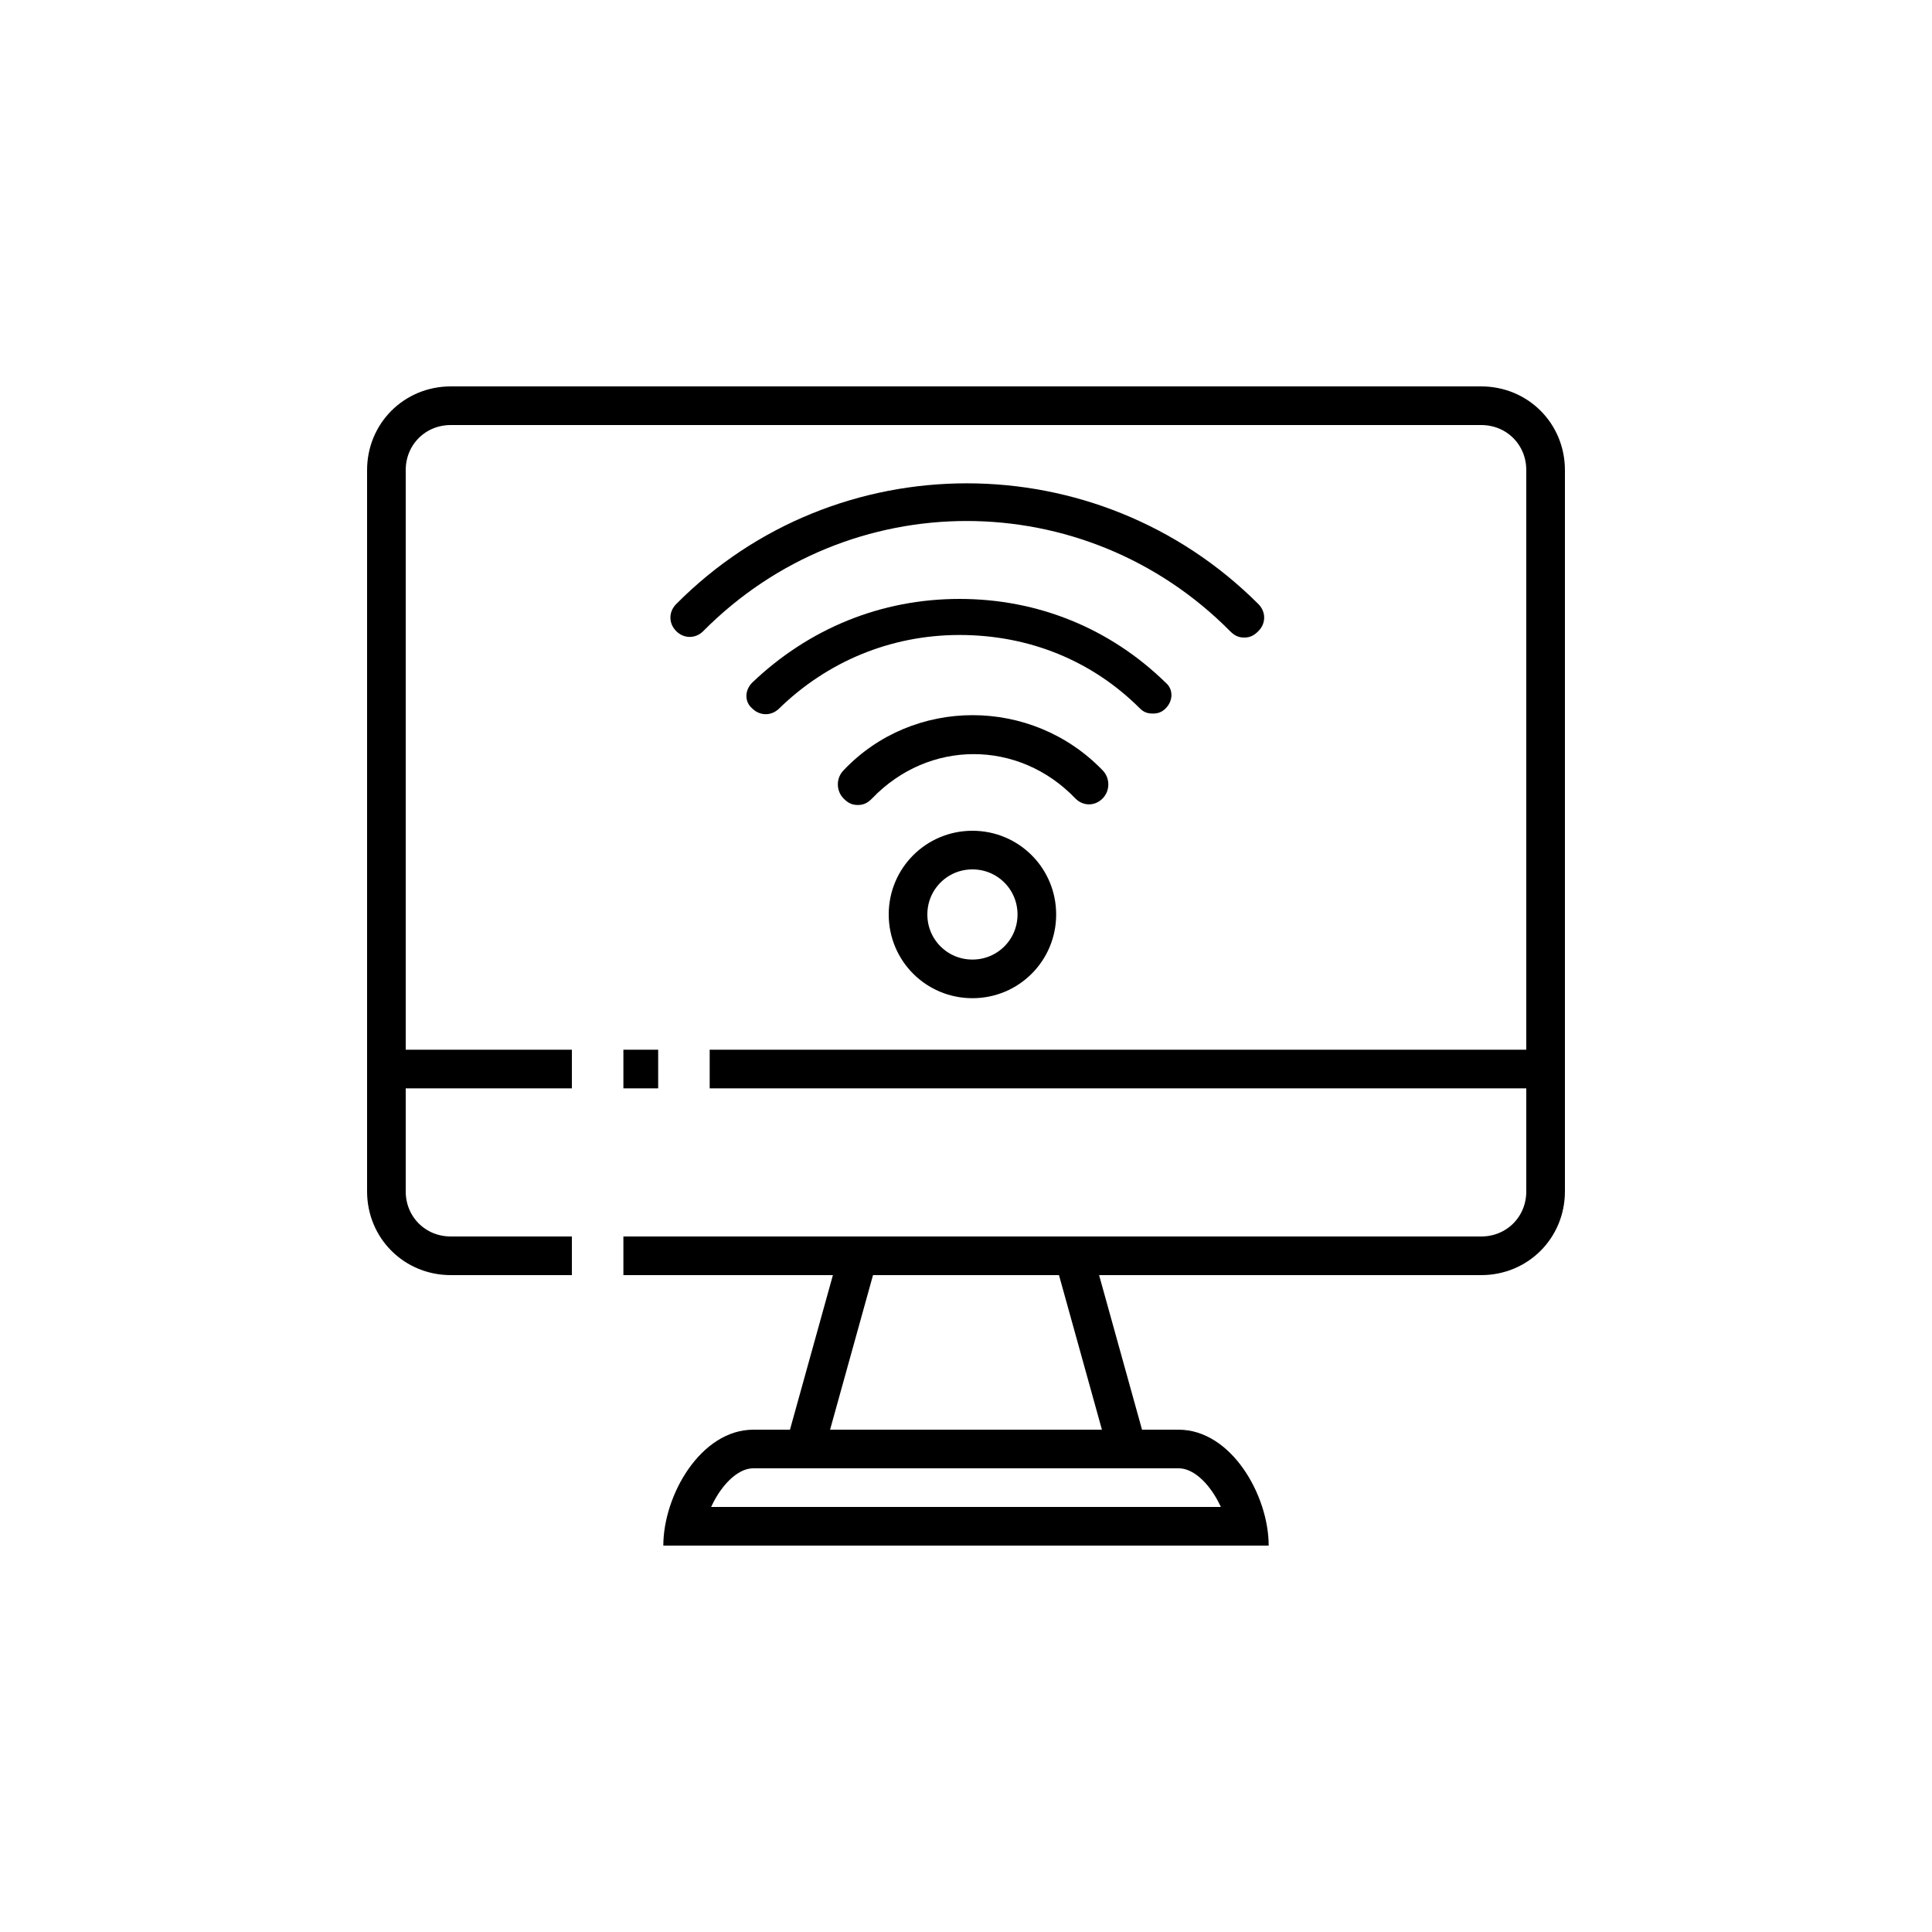 <?xml version="1.0" encoding="utf-8"?>
<!-- Generator: Adobe Illustrator 21.0.2, SVG Export Plug-In . SVG Version: 6.00 Build 0)  -->
<svg version="1.1" xmlns="http://www.w3.org/2000/svg" xmlns:xlink="http://www.w3.org/1999/xlink" x="0px" y="0px"
	 viewBox="0 0 150 150" style="enable-background:new 0 0 150 150;" xml:space="preserve">
<style type="text/css">
	.st0{display:none;}
	.st1{display:inline;fill:#D5F8FF;stroke:#1D1D1B;stroke-miterlimit:10;}
	.st2{clip-path:url(#SVGID_2_);}
	.st3{clip-path:url(#SVGID_4_);fill:none;stroke:#000000;stroke-width:6;stroke-miterlimit:10;}
	.st4{fill:none;stroke:#000000;stroke-width:3;stroke-miterlimit:10;}
	.st5{clip-path:url(#SVGID_6_);}
	.st6{clip-path:url(#SVGID_8_);fill:none;stroke:#000000;stroke-width:6;stroke-miterlimit:10;}
	.st7{clip-path:url(#SVGID_10_);}
	.st8{clip-path:url(#SVGID_12_);}
	.st9{clip-path:url(#SVGID_14_);}
	.st10{clip-path:url(#SVGID_16_);}
	.st11{clip-path:url(#SVGID_18_);}
	.st12{clip-path:url(#SVGID_20_);}
	.st13{clip-path:url(#SVGID_22_);}
	.st14{clip-path:url(#SVGID_24_);fill:none;stroke:#000000;stroke-width:6;stroke-miterlimit:10;}
	.st15{fill:none;stroke:#000000;stroke-width:3;stroke-linecap:round;stroke-linejoin:round;stroke-miterlimit:10;}
	.st16{fill:none;stroke:#000000;stroke-width:3;stroke-linecap:round;stroke-miterlimit:10;}
	.st17{fill:none;stroke:#1D1D1B;stroke-width:3;stroke-linecap:round;stroke-linejoin:round;stroke-miterlimit:10;}
	.st18{fill:none;stroke:#1D1D1B;stroke-width:3;stroke-miterlimit:10;}
	.st19{fill:#1D1D1B;}
	.st20{fill:none;}
</style>
<g id="Capa_2" class="st0">
	<circle class="st1" cx="75" cy="75" r="75"/>
	<circle class="st1" cx="75" cy="75" r="75"/>
</g>
<g id="Capa_1">
	<g>
		<g>
			<defs>
				<polygon id="SVGID_1_" points="65.5,96 84.5,96 89.5,114 60.5,114 				"/>
			</defs>
			<clipPath id="SVGID_2_">
				<use xlink:href="#SVGID_1_"  style="overflow:visible;"/>
			</clipPath>
			<g class="st2">
				<defs>
					<rect id="SVGID_3_" x="-716.5" y="-826" width="1280" height="1939"/>
				</defs>
				<clipPath id="SVGID_4_">
					<use xlink:href="#SVGID_3_"  style="overflow:visible;"/>
				</clipPath>
				<polygon class="st3" points="65.5,96 84.5,96 89.5,114 60.5,114 				"/>
			</g>
		</g>
		<g>
			<line class="st4" x1="55.1" y1="83" x2="120" y2="83"/>
		</g>
		<g>
			<line class="st4" x1="48.4" y1="83" x2="51.1" y2="83"/>
		</g>
		<g>
			<line class="st4" x1="30" y1="83" x2="44.4" y2="83"/>
		</g>
		<g>
			<defs>
				<path id="SVGID_5_" d="M58.5,111h33c4.1,0,7,5.1,7,9h-47C51.5,116.1,54.4,111,58.5,111z"/>
			</defs>
			<clipPath id="SVGID_6_">
				<use xlink:href="#SVGID_5_"  style="overflow:visible;"/>
			</clipPath>
			<g class="st5">
				<defs>
					<rect id="SVGID_7_" x="-716.5" y="-826" width="1280" height="1939"/>
				</defs>
				<clipPath id="SVGID_8_">
					<use xlink:href="#SVGID_7_"  style="overflow:visible;"/>
				</clipPath>
				<path class="st6" d="M58.5,111h33c4.1,0,7,5.1,7,9h-47C51.5,116.1,54.4,111,58.5,111z"/>
			</g>
		</g>
		<g>
			<defs>
				<path id="SVGID_9_" d="M52.5,46.9c-0.6,0.6-0.6,1.5,0,2.1c0.6,0.6,1.5,0.6,2.1,0c11.3-11.4,29.6-11.4,40.9,0
					c0.3,0.3,0.6,0.5,1.1,0.5c0.5,0,0.8-0.2,1.1-0.5c0.6-0.6,0.6-1.5,0-2.1C85.2,34.4,64.9,34.4,52.5,46.9z"/>
			</defs>
			<clipPath id="SVGID_10_">
				<use xlink:href="#SVGID_9_"  style="overflow:visible;"/>
			</clipPath>
			<g class="st7">
				<defs>
					<rect id="SVGID_11_" x="-716" y="-827.5" width="1280" height="1939"/>
				</defs>
				<clipPath id="SVGID_12_">
					<use xlink:href="#SVGID_11_"  style="overflow:visible;"/>
				</clipPath>
				<rect x="47" y="32.5" class="st8" width="56" height="22"/>
			</g>
		</g>
		<g>
			<defs>
				<path id="SVGID_13_" d="M74.5,46.5c-6.1,0-11.7,2.3-16.1,6.5c-0.6,0.6-0.6,1.5,0,2c0.6,0.6,1.5,0.6,2.1,0
					c3.7-3.6,8.6-5.7,14-5.7c5.4,0,10.3,2,14,5.7c0.3,0.3,0.6,0.4,1,0.4c0.4,0,0.7-0.1,1-0.4c0.6-0.6,0.6-1.5,0-2
					C86.2,48.8,80.6,46.5,74.5,46.5z"/>
			</defs>
			<clipPath id="SVGID_14_">
				<use xlink:href="#SVGID_13_"  style="overflow:visible;"/>
			</clipPath>
			<g class="st9">
				<defs>
					<rect id="SVGID_15_" x="-716" y="-827.5" width="1280" height="1939"/>
				</defs>
				<clipPath id="SVGID_16_">
					<use xlink:href="#SVGID_15_"  style="overflow:visible;"/>
				</clipPath>
				<rect x="53" y="41.5" class="st10" width="43" height="19"/>
			</g>
		</g>
		<g>
			<defs>
				<path id="SVGID_17_" d="M65.5,59.8c-0.6,0.6-0.6,1.6,0,2.2c0.3,0.3,0.6,0.5,1.1,0.5s0.8-0.2,1.1-0.5c4.4-4.6,11.4-4.6,15.8,0
					c0.6,0.6,1.5,0.6,2.1,0c0.6-0.6,0.6-1.6,0-2.2C80.1,54.1,70.9,54.1,65.5,59.8z"/>
			</defs>
			<clipPath id="SVGID_18_">
				<use xlink:href="#SVGID_17_"  style="overflow:visible;"/>
			</clipPath>
			<g class="st11">
				<defs>
					<rect id="SVGID_19_" x="-716" y="-827.5" width="1280" height="1939"/>
				</defs>
				<clipPath id="SVGID_20_">
					<use xlink:href="#SVGID_19_"  style="overflow:visible;"/>
				</clipPath>
				<rect x="60" y="50.5" class="st12" width="31" height="17"/>
			</g>
		</g>
		<g>
			<defs>
				<path id="SVGID_21_" d="M75.5,64.5c-3.6,0-6.5,2.9-6.5,6.5c0,3.6,2.9,6.5,6.5,6.5S82,74.6,82,71C82,67.4,79.1,64.5,75.5,64.5z"
					/>
			</defs>
			<clipPath id="SVGID_22_">
				<use xlink:href="#SVGID_21_"  style="overflow:visible;"/>
			</clipPath>
			<g class="st13">
				<defs>
					<rect id="SVGID_23_" x="-716" y="-827.5" width="1280" height="1939"/>
				</defs>
				<clipPath id="SVGID_24_">
					<use xlink:href="#SVGID_23_"  style="overflow:visible;"/>
				</clipPath>
				<path class="st14" d="M75.5,64.5c-3.6,0-6.5,2.9-6.5,6.5c0,3.6,2.9,6.5,6.5,6.5S82,74.6,82,71C82,67.4,79.1,64.5,75.5,64.5z"/>
			</g>
		</g>
		<g>
			<path class="st4" d="M48.4,97.5H115c2.8,0,5-2.2,5-5v-56c0-2.8-2.2-5-5-5H35c-2.8,0-5,2.2-5,5v56c0,2.8,2.2,5,5,5h9.4"/>
		</g>
	</g>
</g>
</svg>
